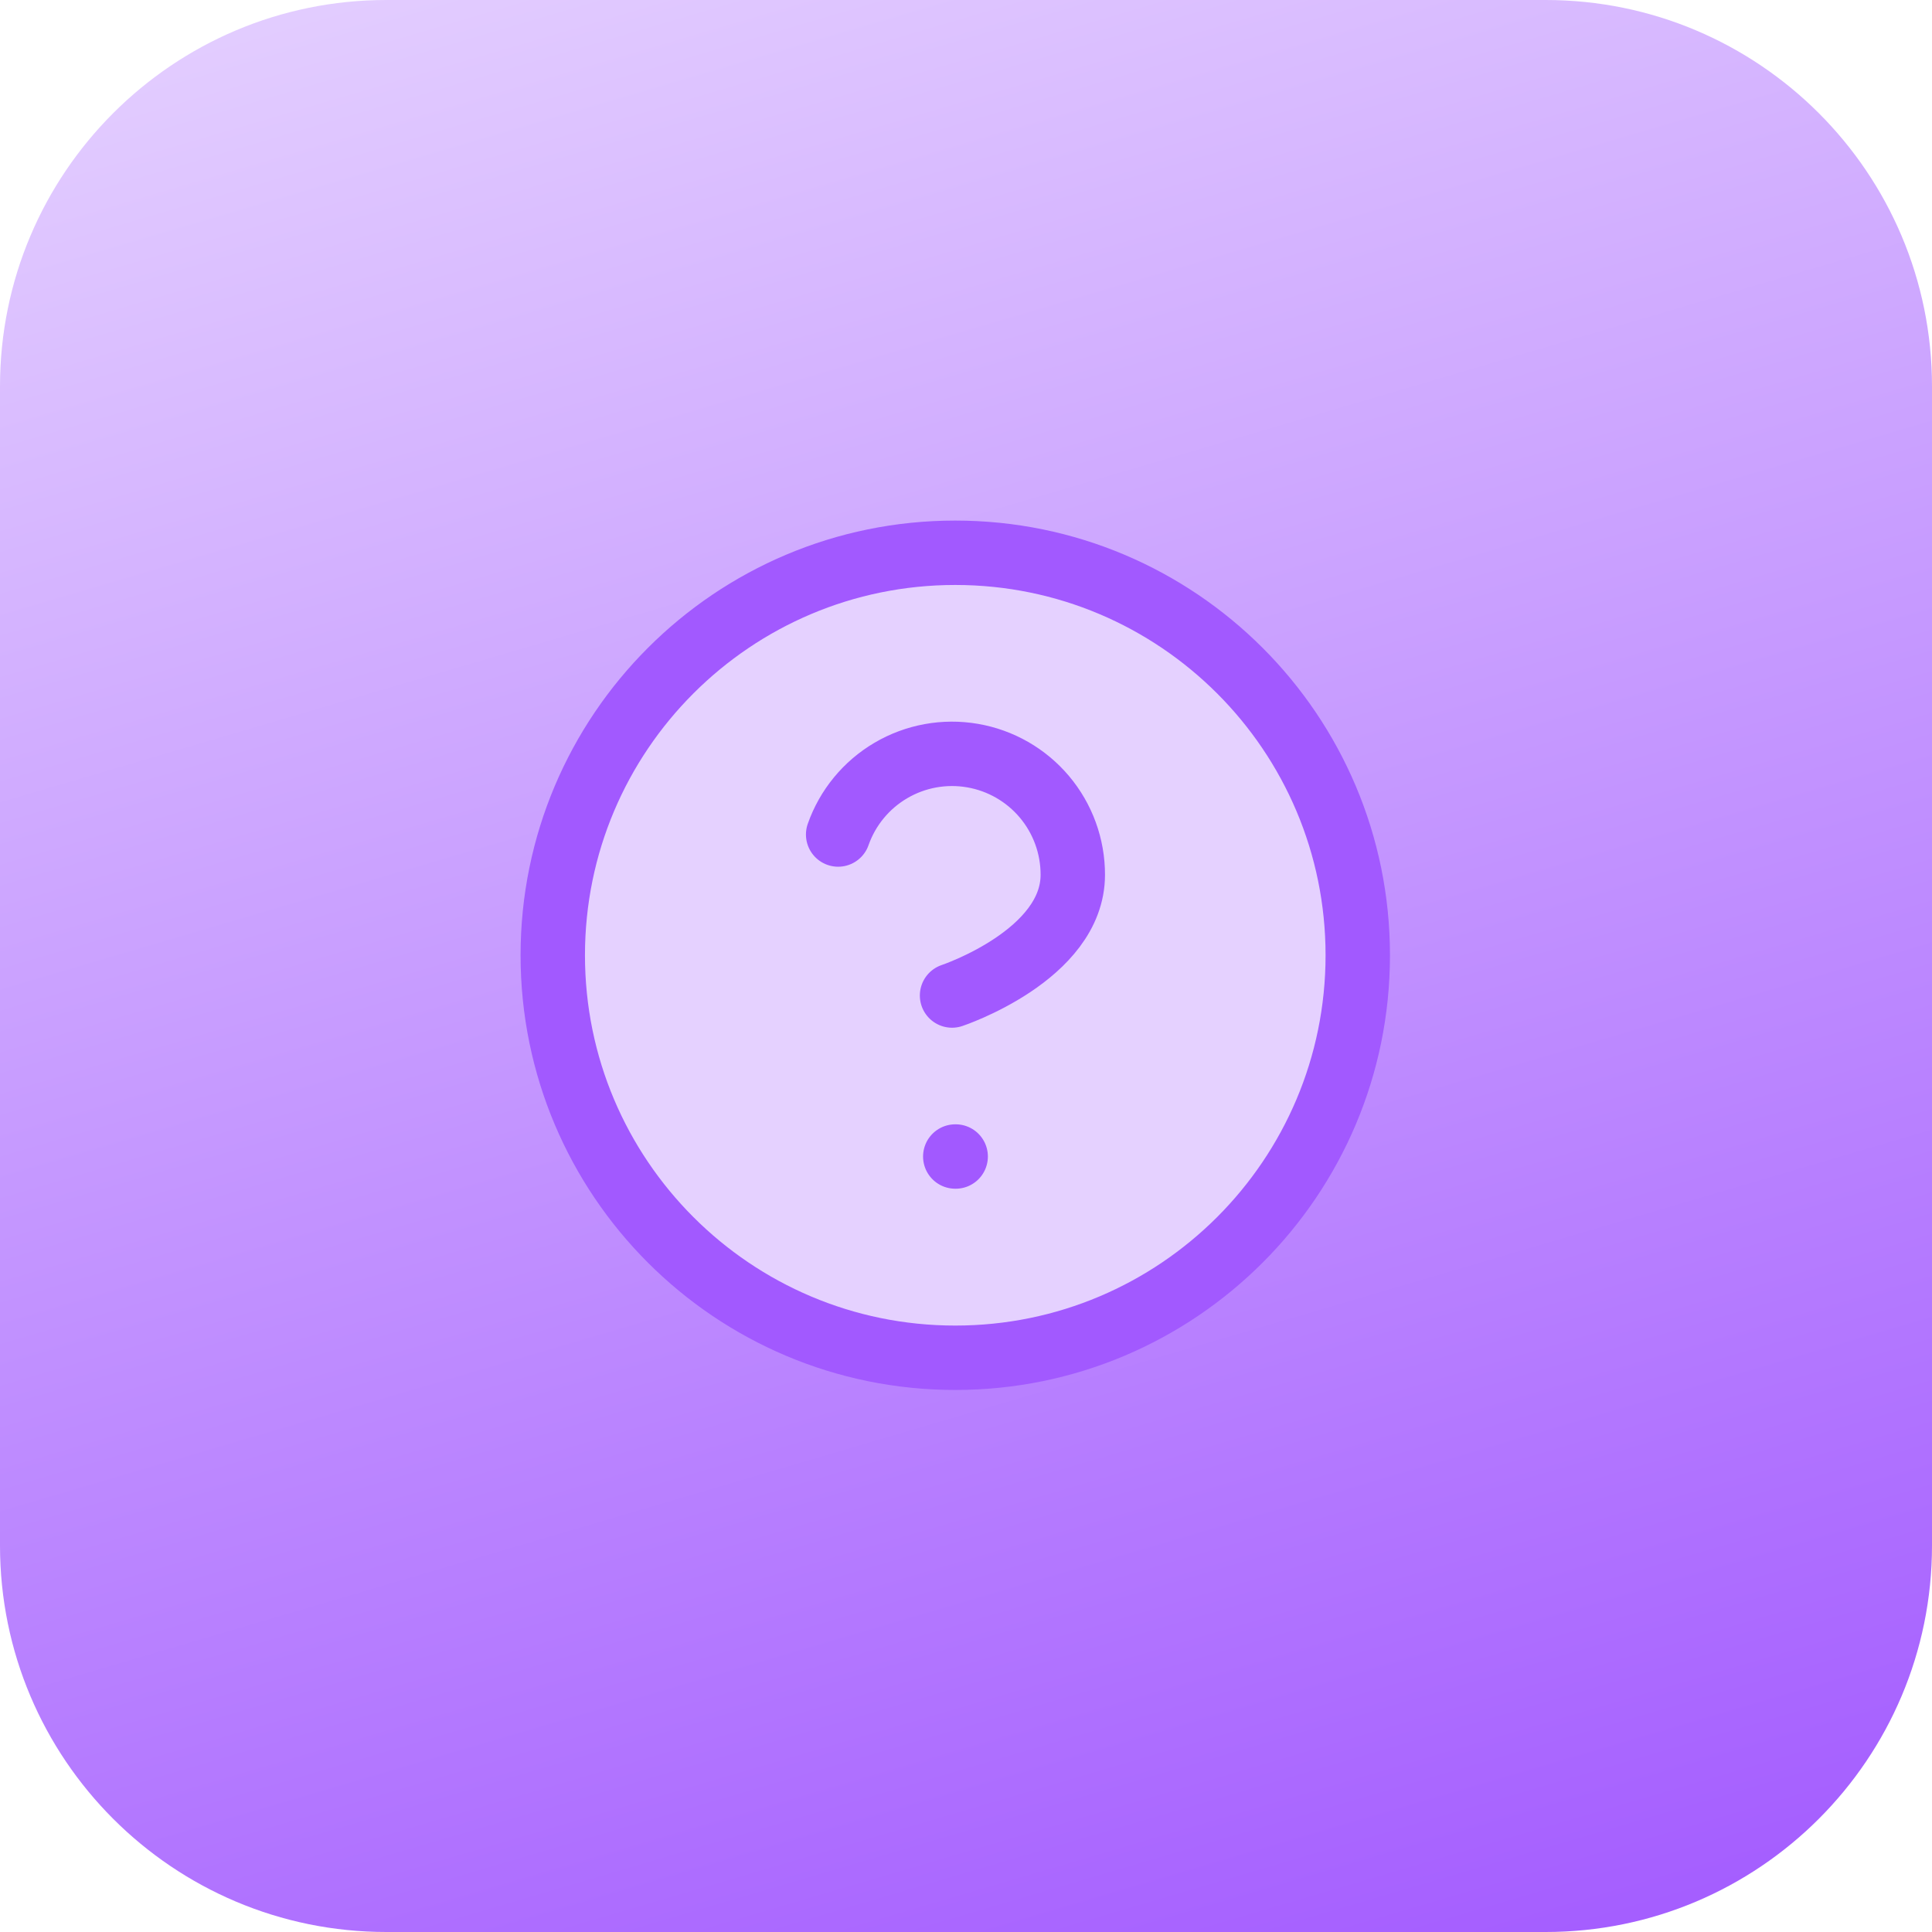 <svg width="90" height="90" viewBox="0 0 90 90" fill="none" xmlns="http://www.w3.org/2000/svg">
<g clip-path="url(#clip0_4287_7026)">
<path d="M0 18C0 8.059 8.059 0 18 0H72C81.941 0 90 8.059 90 18V72C90 81.941 81.941 90 72 90H18C8.059 90 0 81.941 0 72V18Z" fill="url(#paint0_linear_4287_7026)"/>
<path d="M44.5 63.25C54.855 63.25 63.25 54.855 63.25 44.5C63.25 34.145 54.855 25.75 44.5 25.75C34.145 25.75 25.75 34.145 25.75 44.5C25.75 54.855 34.145 63.25 44.5 63.25Z" fill="#E5D1FF"/>
<path d="M39.044 38.875C39.484 37.622 40.354 36.565 41.5 35.892C42.645 35.219 43.991 34.973 45.301 35.198C46.61 35.422 47.797 36.103 48.653 37.119C49.508 38.135 49.977 39.422 49.975 40.75C49.975 44.5 44.35 46.375 44.35 46.375" fill="#E5D1FF"/>
<path d="M44.5 53.875H44.519Z" fill="#E5D1FF"/>
<path d="M39.044 38.875C39.484 37.622 40.354 36.565 41.5 35.892C42.645 35.219 43.991 34.973 45.301 35.198C46.61 35.422 47.797 36.103 48.653 37.119C49.508 38.135 49.977 39.422 49.975 40.75C49.975 44.5 44.35 46.375 44.35 46.375M44.5 53.875H44.519M63.25 44.5C63.25 54.855 54.855 63.25 44.5 63.25C34.145 63.25 25.75 54.855 25.75 44.5C25.75 34.145 34.145 25.75 44.5 25.75C54.855 25.75 63.25 34.145 63.25 44.5Z" stroke="#A259FF" stroke-width="3" stroke-linecap="round" stroke-linejoin="round"/>
</g>
<defs>
<linearGradient id="paint0_linear_4287_7026" x1="90" y1="90" x2="58.429" y2="-17.207" gradientUnits="userSpaceOnUse">
<stop stop-color="#A259FF"/>
<stop offset="1" stop-color="#E5D1FF"/>
</linearGradient>
<clipPath id="clip0_4287_7026">
<rect width="90" height="90" rx="8.819" fill="white"/>
</clipPath>
</defs>
</svg>
